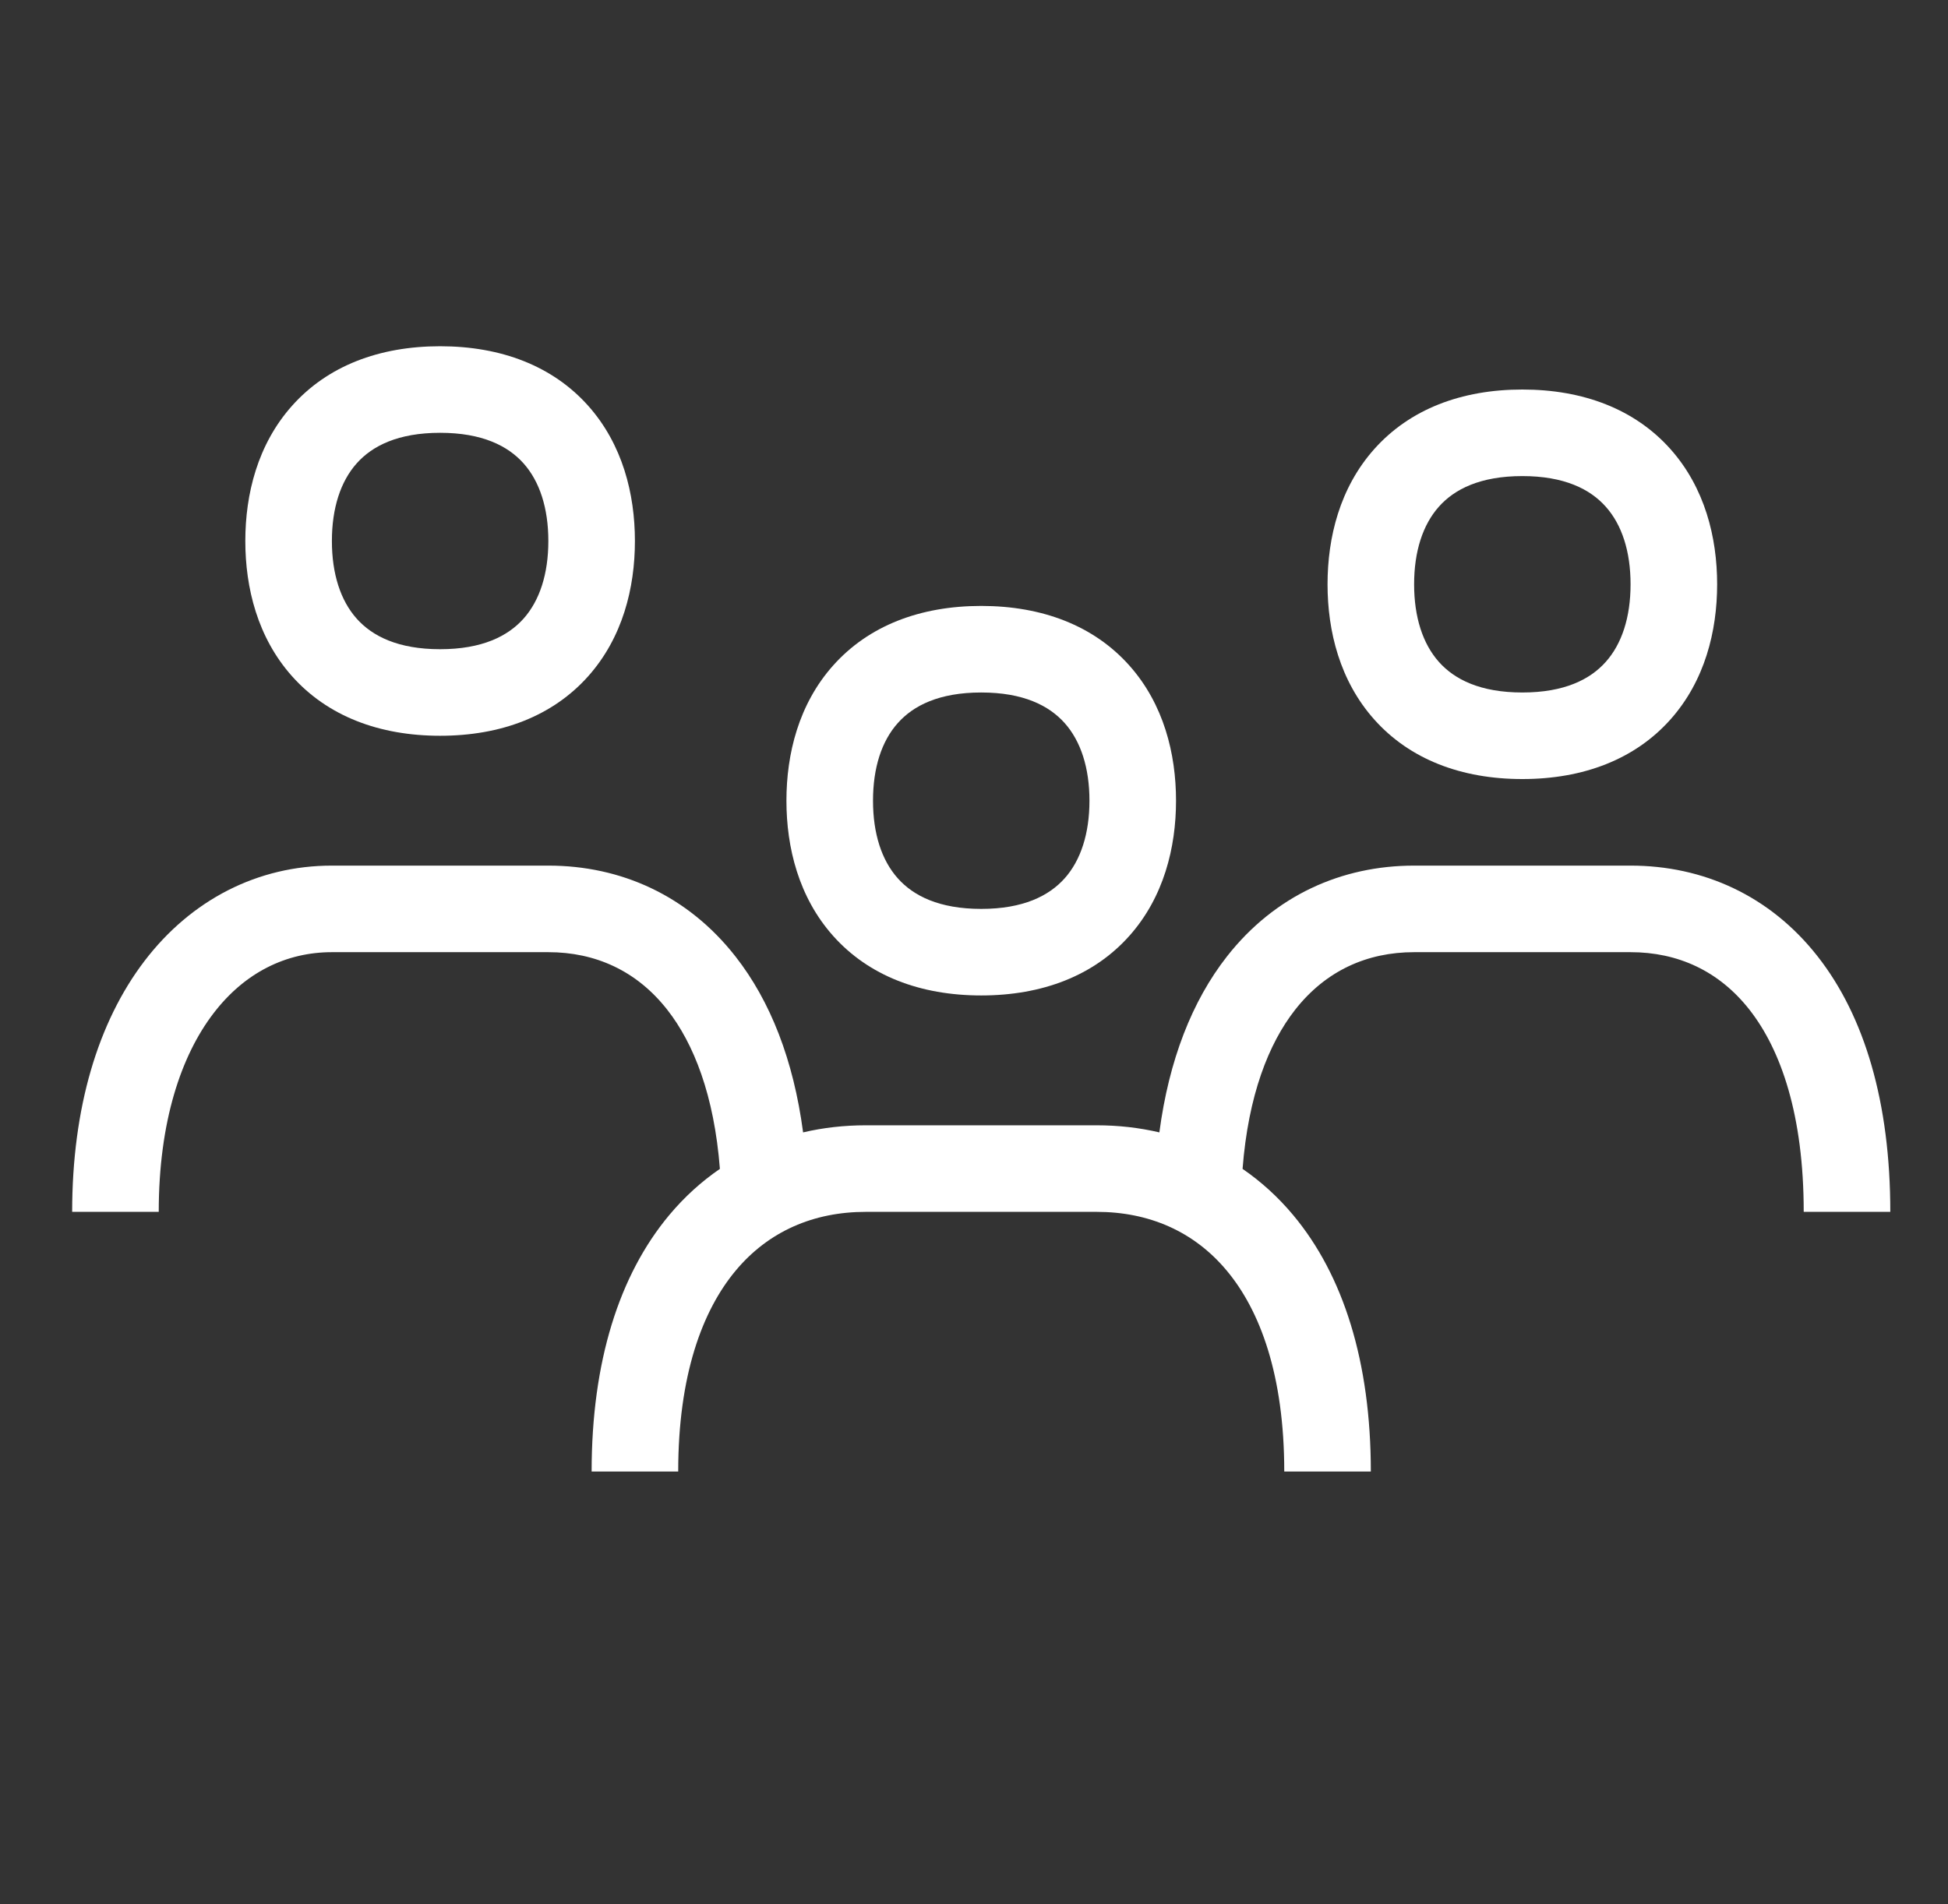 <svg width="45" height="44" viewBox="0 0 45 44" fill="none" xmlns="http://www.w3.org/2000/svg">
<rect x="0" y="0" width="45" height="44" fill="#333333" stroke="none"/>
<g id="wrap">
<g id="outlined">
<path fill-rule="evenodd" clip-rule="evenodd" d="M10.167 8C8.757 8 7.566 8.456 6.746 9.376C5.951 10.268 5.667 11.416 5.667 12.5C5.667 13.584 5.951 14.732 6.746 15.624C7.566 16.544 8.757 17 10.167 17C11.577 17 12.768 16.544 13.588 15.624C14.383 14.732 14.667 13.584 14.667 12.5C14.667 11.416 14.383 10.268 13.588 9.376C12.768 8.456 11.577 8 10.167 8ZM8.239 10.707C8.6 10.301 9.196 10 10.167 10C11.137 10 11.733 10.301 12.095 10.707C12.467 11.125 12.667 11.74 12.667 12.5C12.667 13.26 12.467 13.875 12.095 14.293C11.733 14.699 11.137 15 10.167 15C9.196 15 8.6 14.699 8.239 14.293C7.867 13.875 7.667 13.26 7.667 12.5C7.667 11.74 7.867 11.125 8.239 10.707Z" fill="white"/>
<path fill-rule="evenodd" clip-rule="evenodd" d="M35.167 9C33.757 9 32.566 9.456 31.746 10.376C30.951 11.268 30.667 12.416 30.667 13.5C30.667 14.584 30.951 15.732 31.746 16.624C32.566 17.544 33.757 18 35.167 18C36.577 18 37.768 17.544 38.588 16.624C39.383 15.732 39.667 14.584 39.667 13.5C39.667 12.416 39.383 11.268 38.588 10.376C37.768 9.456 36.577 9 35.167 9ZM33.239 11.707C33.6 11.301 34.196 11 35.167 11C36.137 11 36.733 11.301 37.094 11.707C37.467 12.125 37.667 12.74 37.667 13.5C37.667 14.26 37.467 14.875 37.094 15.293C36.733 15.699 36.137 16 35.167 16C34.196 16 33.6 15.699 33.239 15.293C32.867 14.875 32.667 14.26 32.667 13.5C32.667 12.74 32.867 12.125 33.239 11.707Z" fill="white"/>
<path fill-rule="evenodd" clip-rule="evenodd" d="M19.246 15.376C20.066 14.456 21.257 14 22.667 14C24.077 14 25.268 14.456 26.088 15.376C26.883 16.268 27.167 17.416 27.167 18.5C27.167 19.584 26.883 20.732 26.088 21.624C25.268 22.544 24.077 23 22.667 23C21.257 23 20.066 22.544 19.246 21.624C18.451 20.732 18.167 19.584 18.167 18.5C18.167 17.416 18.451 16.268 19.246 15.376ZM22.667 16C21.696 16 21.1 16.301 20.739 16.707C20.366 17.125 20.167 17.74 20.167 18.5C20.167 19.26 20.366 19.875 20.739 20.293C21.1 20.699 21.696 21 22.667 21C23.637 21 24.233 20.699 24.595 20.293C24.967 19.875 25.167 19.26 25.167 18.5C25.167 17.74 24.967 17.125 24.595 16.707C24.233 16.301 23.637 16 22.667 16Z" fill="white"/>
<path d="M3.667 28C3.667 25.907 4.188 24.388 4.927 23.419C5.653 22.466 6.615 22 7.667 22H12.667C13.754 22 14.708 22.429 15.415 23.331C16.027 24.112 16.498 25.308 16.63 27.007C16.206 27.298 15.813 27.652 15.461 28.073C14.303 29.459 13.667 31.461 13.667 34H15.667C15.667 31.777 16.224 30.28 16.996 29.356C17.754 28.448 18.796 28 20 28H25.333C26.537 28 27.579 28.448 28.337 29.356C29.11 30.28 29.667 31.777 29.667 34H31.667C31.667 31.461 31.03 29.459 29.872 28.073C29.52 27.652 29.128 27.298 28.704 27.007C28.836 25.308 29.306 24.112 29.918 23.331C30.625 22.429 31.579 22 32.667 22H37.667C38.754 22 39.708 22.429 40.415 23.331C41.14 24.256 41.667 25.764 41.667 28H43.667C43.667 25.475 43.074 23.482 41.989 22.098C40.886 20.69 39.341 20 37.667 20H32.667C30.993 20 29.447 20.69 28.344 22.098C27.538 23.127 27.003 24.493 26.782 26.164C26.314 26.054 25.828 26 25.333 26H20C19.505 26 19.02 26.054 18.552 26.164C18.331 24.493 17.796 23.127 16.989 22.098C15.886 20.69 14.341 20 12.667 20H7.667C5.957 20 4.42 20.784 3.336 22.206C2.265 23.612 1.667 25.593 1.667 28H3.667Z" fill="white"/>
</g>
</g>
</svg>
